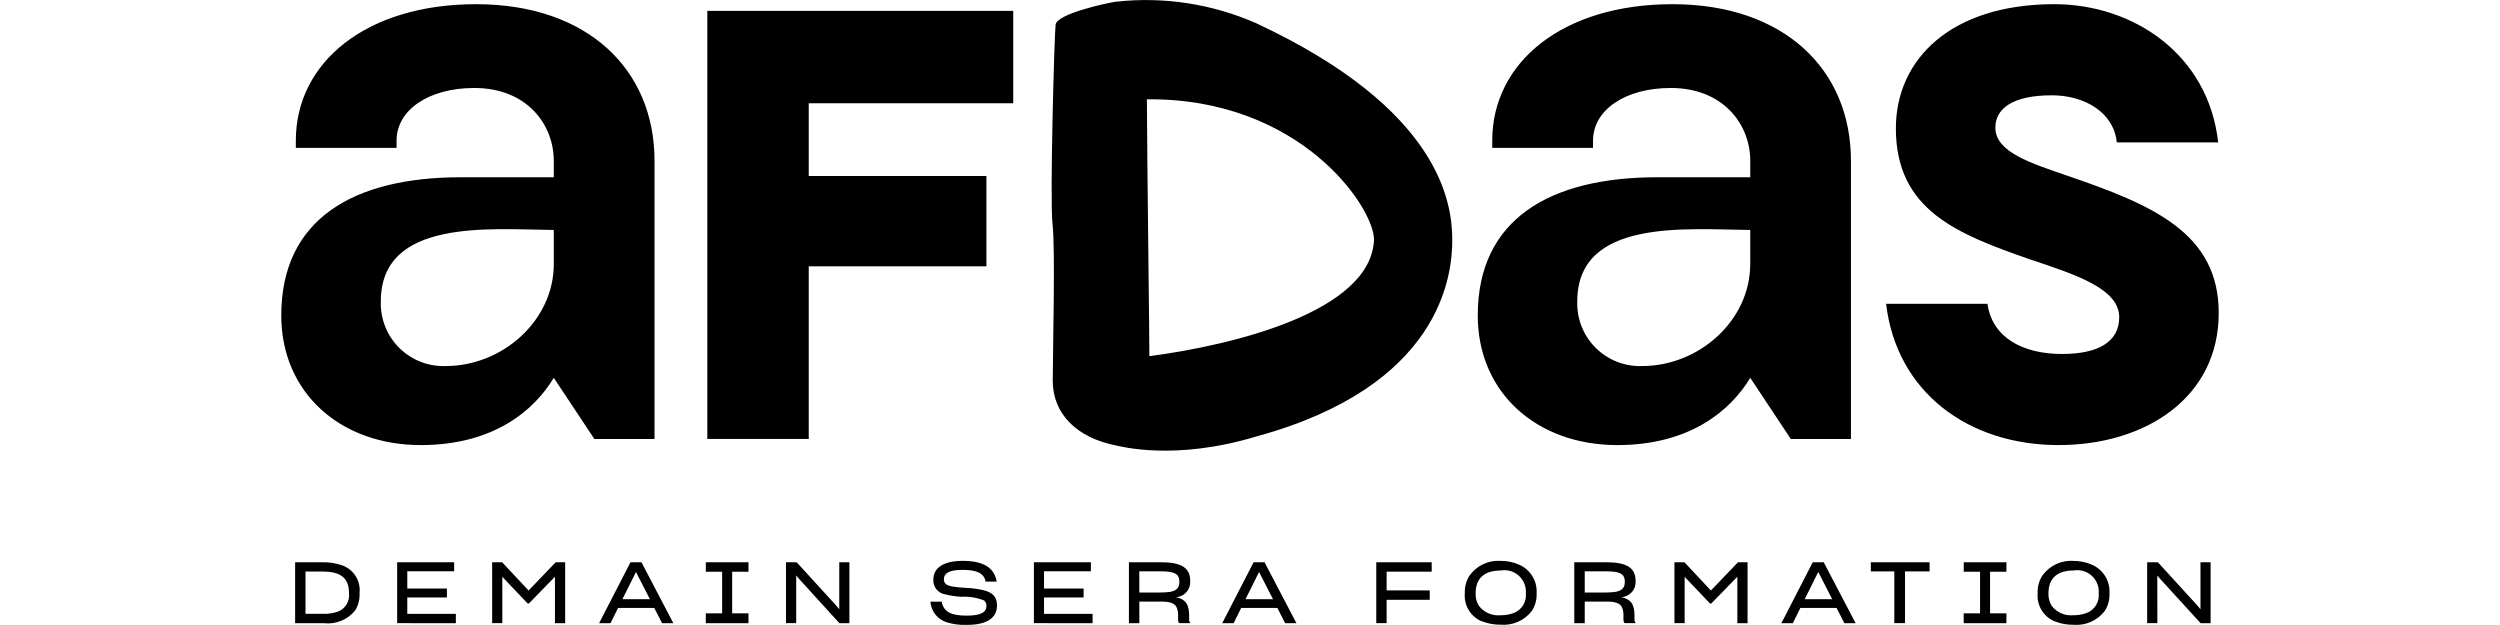 <?xml version="1.0" encoding="UTF-8"?> <svg xmlns="http://www.w3.org/2000/svg" width="200" height="50" viewBox="0 0 200 50" fill="none"><path d="M140.02 21.118V18.398C134.942 18.352 126.189 17.452 126.181 24.107C126.158 24.795 126.276 25.481 126.53 26.121C126.783 26.761 127.166 27.342 127.654 27.828C128.142 28.313 128.724 28.693 129.366 28.944C130.007 29.194 130.693 29.31 131.381 29.283C135.897 29.283 140.018 25.667 140.018 21.117M127.441 11.832H119.38V11.245C119.38 4.984 125.013 0.335 133.801 0.335C142.735 0.335 148.076 5.57 148.076 12.859V35.118H143.264L140.02 30.226C138.466 32.819 135.213 35.607 129.386 35.607C122.925 35.608 118.22 31.4 118.22 25.236C118.22 17.556 123.949 14.18 132.592 14.18H140.02V12.859C140.02 9.973 137.883 7.038 133.658 7.038C130.017 7.038 127.443 8.799 127.443 11.245L127.441 11.832ZM44.302 21.118V18.398C39.225 18.35 30.472 17.45 30.465 24.107C30.442 24.795 30.56 25.481 30.814 26.121C31.067 26.761 31.45 27.342 31.938 27.828C32.426 28.313 33.008 28.693 33.65 28.944C34.291 29.194 34.977 29.31 35.665 29.283C40.181 29.283 44.304 25.667 44.304 21.117M31.727 11.832H23.666V11.245C23.666 4.983 29.302 0.335 38.087 0.335C47.021 0.335 52.362 5.57 52.362 12.859V35.118H47.55L44.302 30.226C42.748 32.819 39.495 35.607 33.668 35.607C27.211 35.608 22.502 31.4 22.502 25.236C22.502 17.555 28.231 14.18 36.874 14.18H44.302V12.859C44.302 9.973 42.165 7.038 37.94 7.038C34.299 7.038 31.725 8.799 31.725 11.245L31.727 11.832ZM64.699 8.259V14.081H78.913V21.309H64.699V35.116H56.586V0.872H81.058V8.259H64.699ZM169.538 25.383C169.538 23.132 166.188 22.008 162.498 20.783C156.574 18.729 151.67 16.821 151.67 10.265C151.67 4.737 156.089 0.334 164.343 0.334C170.654 0.334 176.676 4.346 177.453 11.391H169.344C169.101 8.991 166.77 7.624 164.144 7.624C160.989 7.624 159.628 8.7 159.628 10.217C159.628 12.174 162.494 13.054 165.309 14.032C172.209 16.38 177.498 18.632 177.498 25.039C177.498 31.79 171.671 35.606 164.679 35.606C157.445 35.606 151.715 31.349 150.89 24.306H158.999C159.387 27.046 161.863 28.318 164.971 28.318C167.788 28.318 169.536 27.389 169.536 25.383M91.749 7.945C104.034 7.821 109.922 16.591 109.922 19.173C109.69 24.945 98.633 27.614 91.952 28.493C91.962 27.834 91.765 12.632 91.752 7.945M116.182 19.173C116.169 16.24 115.26 8.75 100.502 1.861C96.96 0.302 93.068 -0.291 89.222 0.143C88.499 0.25 84.544 1.107 84.446 1.975C84.348 2.843 83.976 16.027 84.204 17.959C84.432 19.891 84.226 27.89 84.22 30.459C84.22 33.117 86.149 35.001 89.202 35.62C89.64 35.707 93.944 36.895 100.502 34.92C115.222 30.905 116.194 22.107 116.182 19.173ZM24.44 49.106H25.84C26.227 49.119 26.614 49.065 26.984 48.948C27.293 48.842 27.555 48.632 27.726 48.353C27.896 48.074 27.963 47.745 27.916 47.421V47.408C27.916 46.166 27.16 45.72 25.772 45.72H24.44V49.106ZM25.802 44.98C26.334 44.97 26.864 45.053 27.367 45.227C27.812 45.382 28.192 45.682 28.446 46.079C28.7 46.476 28.813 46.946 28.767 47.415V47.434C28.79 47.925 28.668 48.413 28.414 48.834C28.113 49.205 27.723 49.493 27.281 49.671C26.838 49.85 26.358 49.913 25.884 49.854H23.61V44.98H25.802ZM31.773 49.853V44.98H36.332V45.701H32.583V47.085H35.754V47.799H32.583V49.108H36.468V49.854L31.773 49.853ZM40.187 49.853H39.372V44.98H40.172L42.287 47.241L44.457 44.98H45.213V49.854H44.396V46.138L42.307 48.284H42.218L40.184 46.145L40.187 49.853ZM49.793 47.935H51.993L50.878 45.76L49.793 47.935ZM49.446 48.635L48.841 49.855H47.929L50.439 44.981H51.317L53.868 49.855H52.968L52.342 48.635H49.446ZM56.464 49.066H57.771V45.741H56.464V44.98H59.879V45.741H58.573V49.066H59.879V49.854H56.464V49.066ZM63.695 49.853H62.879V44.98H63.733L66.952 48.505L67.142 48.744V44.98H67.952V49.854H67.152L63.88 46.26L63.696 46.032L63.695 49.853ZM75.767 49.792C75.401 49.685 75.077 49.469 74.838 49.172C74.599 48.876 74.457 48.513 74.43 48.133H75.336C75.492 48.976 76.124 49.25 77.336 49.25C78.445 49.25 78.915 48.99 78.915 48.482C78.921 48.398 78.907 48.314 78.874 48.236C78.841 48.159 78.79 48.09 78.725 48.036C78.144 47.806 77.518 47.705 76.894 47.742C76.474 47.719 76.057 47.657 75.648 47.556C75.364 47.519 75.104 47.375 74.922 47.154C74.74 46.933 74.649 46.65 74.668 46.364C74.668 45.451 75.443 44.869 77.01 44.869C78.649 44.869 79.541 45.397 79.738 46.528H78.847C78.731 45.828 78.072 45.589 76.996 45.589C75.941 45.589 75.512 45.857 75.512 46.344C75.508 46.413 75.519 46.482 75.545 46.546C75.571 46.61 75.611 46.668 75.662 46.714C75.852 46.898 76.33 46.974 77.268 47.029C77.742 47.047 78.213 47.109 78.676 47.215C79.418 47.399 79.759 47.749 79.759 48.422C79.759 49.417 79.004 49.992 77.316 49.992C76.792 50.01 76.268 49.942 75.765 49.792M82.712 49.853V44.98H87.271V45.701H83.522V47.085H86.69V47.799H83.522V49.108H87.407V49.854L82.712 49.853ZM93.622 47.346C94.078 47.264 94.349 47.046 94.349 46.577V46.522C94.349 45.871 93.887 45.707 92.859 45.707H91.145V47.401H92.826C93.094 47.402 93.361 47.384 93.626 47.347M91.149 49.854H90.313V44.98H92.87C94.538 44.98 95.217 45.44 95.217 46.474C95.229 46.634 95.209 46.795 95.159 46.948C95.108 47.1 95.028 47.241 94.922 47.362C94.816 47.483 94.688 47.582 94.543 47.653C94.399 47.723 94.242 47.765 94.082 47.774C94.83 47.932 95.13 48.336 95.13 49.234V49.543C95.122 49.6 95.129 49.658 95.148 49.712C95.169 49.766 95.202 49.814 95.245 49.852H94.354C94.265 49.805 94.245 49.668 94.245 49.536V49.236C94.257 49.009 94.215 48.782 94.123 48.573C93.953 48.243 93.573 48.126 92.87 48.126H91.145L91.149 49.854ZM99.642 47.935H101.842L100.724 45.76L99.642 47.935ZM99.295 48.635L98.69 49.855H97.778L100.288 44.981H101.164L103.715 49.855H102.815L102.189 48.635H99.295ZM110.93 49.853H110.101V44.98H114.536V45.733H110.93V47.233H114.379V47.986H110.93V49.853ZM121.094 49.041C121.407 48.925 121.673 48.707 121.849 48.423C122.026 48.139 122.102 47.804 122.067 47.471C122.088 47.209 122.049 46.945 121.952 46.701C121.855 46.456 121.703 46.237 121.509 46.06C121.314 45.883 121.081 45.754 120.828 45.681C120.575 45.608 120.309 45.595 120.05 45.641C118.819 45.641 118.05 46.203 118.05 47.464V47.471C118.035 47.816 118.122 48.157 118.301 48.451C118.501 48.718 118.766 48.929 119.071 49.063C119.377 49.198 119.711 49.251 120.043 49.219C120.402 49.226 120.76 49.165 121.097 49.041M118.566 49.72C118.126 49.541 117.755 49.227 117.507 48.823C117.258 48.418 117.145 47.945 117.184 47.472V47.452C117.164 46.958 117.294 46.47 117.558 46.052C117.837 45.658 118.213 45.342 118.649 45.135C119.086 44.927 119.568 44.836 120.05 44.869C120.556 44.865 121.056 44.967 121.52 45.169C121.959 45.358 122.33 45.677 122.583 46.083C122.835 46.49 122.957 46.964 122.931 47.441V47.476C122.951 47.971 122.818 48.46 122.549 48.876C122.257 49.254 121.875 49.552 121.439 49.744C121.002 49.936 120.524 50.016 120.049 49.976C119.542 49.981 119.04 49.891 118.567 49.708M129.256 47.346C129.712 47.264 129.983 47.046 129.983 46.577V46.522C129.983 45.871 129.521 45.707 128.493 45.707H126.779V47.401H128.46C128.728 47.402 128.995 47.384 129.26 47.347M126.779 49.854H125.943V44.98H128.5C130.168 44.98 130.847 45.44 130.847 46.474C130.859 46.634 130.839 46.795 130.789 46.948C130.738 47.1 130.658 47.241 130.552 47.362C130.446 47.483 130.318 47.582 130.173 47.653C130.029 47.723 129.872 47.765 129.712 47.774C130.46 47.932 130.76 48.336 130.76 49.234V49.543C130.752 49.6 130.758 49.658 130.779 49.712C130.799 49.766 130.832 49.814 130.875 49.852H129.984C129.895 49.805 129.875 49.668 129.875 49.536V49.236C129.887 49.009 129.845 48.782 129.753 48.573C129.583 48.243 129.203 48.126 128.5 48.126H126.779V49.854ZM134.772 49.853H133.956V44.98H134.756L136.871 47.241L139.041 44.98H139.805V49.854H138.988V46.138L136.899 48.284H136.805L134.771 46.145L134.772 49.853ZM144.376 47.935H146.576L145.46 45.755L144.376 47.935ZM144.029 48.635L143.424 49.855H142.51L145.02 44.981H145.898L148.449 49.855H147.549L146.923 48.635H144.029ZM152.402 49.853H151.544V45.713H149.667V44.98H154.367V45.713H152.401L152.402 49.853ZM157.094 49.066H158.405V45.741H157.098V44.98H160.514V45.741H159.205V49.066H160.512V49.854H157.096L157.094 49.066ZM166.924 49.041C167.237 48.925 167.503 48.707 167.679 48.423C167.856 48.139 167.932 47.804 167.897 47.471C167.918 47.209 167.879 46.944 167.782 46.7C167.685 46.455 167.533 46.235 167.337 46.058C167.142 45.881 166.909 45.752 166.655 45.679C166.402 45.607 166.135 45.594 165.876 45.641C164.645 45.641 163.876 46.203 163.876 47.464V47.471C163.861 47.816 163.948 48.157 164.127 48.451C164.327 48.718 164.592 48.929 164.897 49.063C165.203 49.198 165.537 49.251 165.869 49.219C166.228 49.226 166.587 49.165 166.924 49.041ZM164.392 49.72C163.952 49.541 163.581 49.227 163.333 48.823C163.084 48.418 162.971 47.945 163.01 47.472V47.452C162.99 46.958 163.12 46.47 163.384 46.052C163.663 45.659 164.039 45.343 164.475 45.137C164.911 44.93 165.393 44.839 165.874 44.872C166.38 44.868 166.88 44.97 167.344 45.172C167.785 45.361 168.157 45.68 168.41 46.087C168.663 46.494 168.785 46.969 168.759 47.448V47.483C168.779 47.978 168.646 48.467 168.377 48.883C168.085 49.261 167.703 49.559 167.267 49.751C166.83 49.943 166.352 50.023 165.877 49.983C165.37 49.988 164.868 49.898 164.395 49.715M172.589 49.853H171.773V44.98H172.631L175.848 48.505L176.038 48.744V44.98H176.848V49.854H176.048L172.768 46.263L172.584 46.035L172.589 49.853Z" fill="black"></path></svg> 